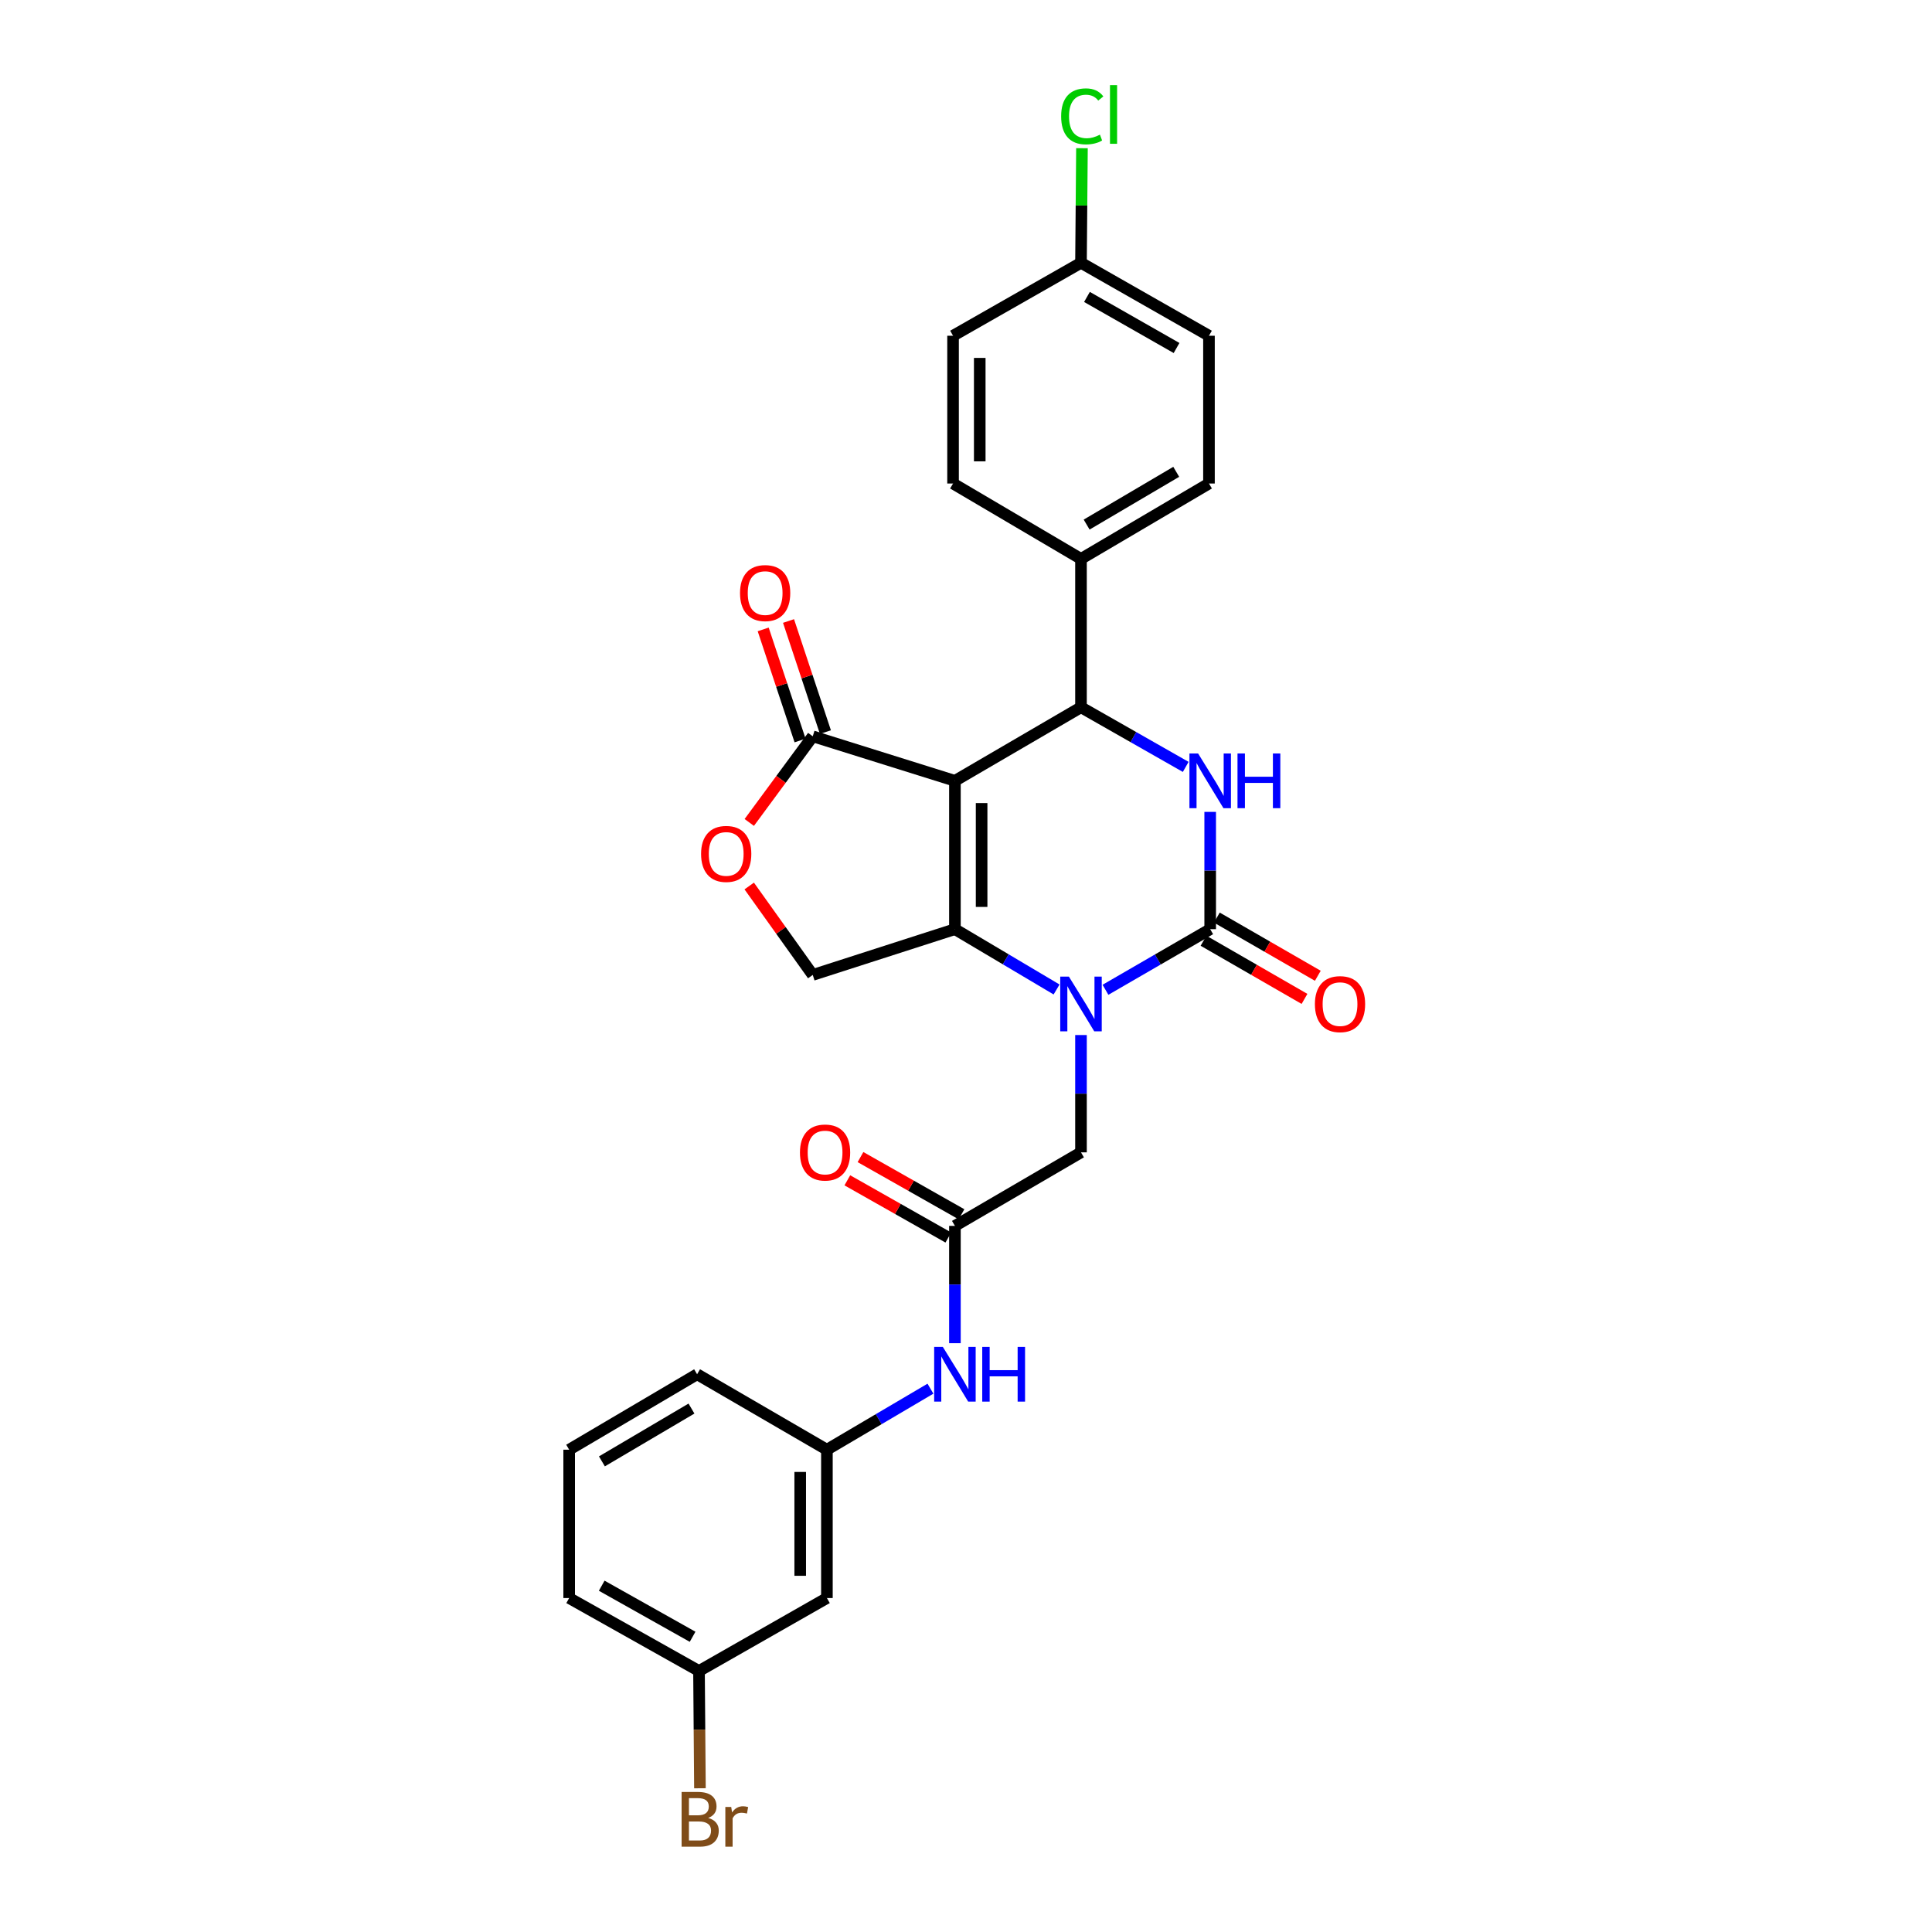 <?xml version='1.0' encoding='iso-8859-1'?>
<svg version='1.1' baseProfile='full'
              xmlns='http://www.w3.org/2000/svg'
                      xmlns:rdkit='http://www.rdkit.org/xml'
                      xmlns:xlink='http://www.w3.org/1999/xlink'
                  xml:space='preserve'
width='1000px' height='1000px' viewBox='0 0 1000 1000'>
<!-- END OF HEADER -->
<rect style='opacity:1.0;fill:#FFFFFF;stroke:none' width='1000' height='1000' x='0' y='0'> </rect>
<path class='bond-0' d='M 494.265,404.153 L 494.265,480.936' style='fill:none;fill-rule:evenodd;stroke:#000000;stroke-width:6px;stroke-linecap:butt;stroke-linejoin:miter;stroke-opacity:1' />
<path class='bond-0' d='M 508.081,415.671 L 508.081,469.418' style='fill:none;fill-rule:evenodd;stroke:#000000;stroke-width:6px;stroke-linecap:butt;stroke-linejoin:miter;stroke-opacity:1' />
<path class='bond-4' d='M 494.265,404.153 L 559.518,366.081' style='fill:none;fill-rule:evenodd;stroke:#000000;stroke-width:6px;stroke-linecap:butt;stroke-linejoin:miter;stroke-opacity:1' />
<path class='bond-5' d='M 494.265,404.153 L 420.676,381.11' style='fill:none;fill-rule:evenodd;stroke:#000000;stroke-width:6px;stroke-linecap:butt;stroke-linejoin:miter;stroke-opacity:1' />
<path class='bond-1' d='M 494.265,480.936 L 520.573,496.545' style='fill:none;fill-rule:evenodd;stroke:#000000;stroke-width:6px;stroke-linecap:butt;stroke-linejoin:miter;stroke-opacity:1' />
<path class='bond-1' d='M 520.573,496.545 L 546.881,512.155' style='fill:none;fill-rule:evenodd;stroke:#0000FF;stroke-width:6px;stroke-linecap:butt;stroke-linejoin:miter;stroke-opacity:1' />
<path class='bond-7' d='M 494.265,480.936 L 420.676,504.624' style='fill:none;fill-rule:evenodd;stroke:#000000;stroke-width:6px;stroke-linecap:butt;stroke-linejoin:miter;stroke-opacity:1' />
<path class='bond-9' d='M 559.518,535.733 L 559.518,566.096' style='fill:none;fill-rule:evenodd;stroke:#0000FF;stroke-width:6px;stroke-linecap:butt;stroke-linejoin:miter;stroke-opacity:1' />
<path class='bond-9' d='M 559.518,566.096 L 559.518,596.458' style='fill:none;fill-rule:evenodd;stroke:#000000;stroke-width:6px;stroke-linecap:butt;stroke-linejoin:miter;stroke-opacity:1' />
<path class='bond-29' d='M 572.19,512.316 L 599.29,496.626' style='fill:none;fill-rule:evenodd;stroke:#0000FF;stroke-width:6px;stroke-linecap:butt;stroke-linejoin:miter;stroke-opacity:1' />
<path class='bond-29' d='M 599.29,496.626 L 626.391,480.936' style='fill:none;fill-rule:evenodd;stroke:#000000;stroke-width:6px;stroke-linecap:butt;stroke-linejoin:miter;stroke-opacity:1' />
<path class='bond-2' d='M 626.391,480.936 L 626.391,450.584' style='fill:none;fill-rule:evenodd;stroke:#000000;stroke-width:6px;stroke-linecap:butt;stroke-linejoin:miter;stroke-opacity:1' />
<path class='bond-2' d='M 626.391,450.584 L 626.391,420.233' style='fill:none;fill-rule:evenodd;stroke:#0000FF;stroke-width:6px;stroke-linecap:butt;stroke-linejoin:miter;stroke-opacity:1' />
<path class='bond-12' d='M 622.942,486.922 L 649.074,501.977' style='fill:none;fill-rule:evenodd;stroke:#000000;stroke-width:6px;stroke-linecap:butt;stroke-linejoin:miter;stroke-opacity:1' />
<path class='bond-12' d='M 649.074,501.977 L 675.206,517.032' style='fill:none;fill-rule:evenodd;stroke:#FF0000;stroke-width:6px;stroke-linecap:butt;stroke-linejoin:miter;stroke-opacity:1' />
<path class='bond-12' d='M 629.839,474.95 L 655.971,490.005' style='fill:none;fill-rule:evenodd;stroke:#000000;stroke-width:6px;stroke-linecap:butt;stroke-linejoin:miter;stroke-opacity:1' />
<path class='bond-12' d='M 655.971,490.005 L 682.103,505.06' style='fill:none;fill-rule:evenodd;stroke:#FF0000;stroke-width:6px;stroke-linecap:butt;stroke-linejoin:miter;stroke-opacity:1' />
<path class='bond-3' d='M 613.727,396.943 L 586.622,381.512' style='fill:none;fill-rule:evenodd;stroke:#0000FF;stroke-width:6px;stroke-linecap:butt;stroke-linejoin:miter;stroke-opacity:1' />
<path class='bond-3' d='M 586.622,381.512 L 559.518,366.081' style='fill:none;fill-rule:evenodd;stroke:#000000;stroke-width:6px;stroke-linecap:butt;stroke-linejoin:miter;stroke-opacity:1' />
<path class='bond-10' d='M 559.518,366.081 L 559.518,289.283' style='fill:none;fill-rule:evenodd;stroke:#000000;stroke-width:6px;stroke-linecap:butt;stroke-linejoin:miter;stroke-opacity:1' />
<path class='bond-6' d='M 420.676,381.11 L 404.249,403.403' style='fill:none;fill-rule:evenodd;stroke:#000000;stroke-width:6px;stroke-linecap:butt;stroke-linejoin:miter;stroke-opacity:1' />
<path class='bond-6' d='M 404.249,403.403 L 387.822,425.696' style='fill:none;fill-rule:evenodd;stroke:#FF0000;stroke-width:6px;stroke-linecap:butt;stroke-linejoin:miter;stroke-opacity:1' />
<path class='bond-13' d='M 427.232,378.934 L 417.687,350.182' style='fill:none;fill-rule:evenodd;stroke:#000000;stroke-width:6px;stroke-linecap:butt;stroke-linejoin:miter;stroke-opacity:1' />
<path class='bond-13' d='M 417.687,350.182 L 408.141,321.43' style='fill:none;fill-rule:evenodd;stroke:#FF0000;stroke-width:6px;stroke-linecap:butt;stroke-linejoin:miter;stroke-opacity:1' />
<path class='bond-13' d='M 414.119,383.287 L 404.574,354.535' style='fill:none;fill-rule:evenodd;stroke:#000000;stroke-width:6px;stroke-linecap:butt;stroke-linejoin:miter;stroke-opacity:1' />
<path class='bond-13' d='M 404.574,354.535 L 395.029,325.783' style='fill:none;fill-rule:evenodd;stroke:#FF0000;stroke-width:6px;stroke-linecap:butt;stroke-linejoin:miter;stroke-opacity:1' />
<path class='bond-28' d='M 387.797,458.59 L 404.236,481.607' style='fill:none;fill-rule:evenodd;stroke:#FF0000;stroke-width:6px;stroke-linecap:butt;stroke-linejoin:miter;stroke-opacity:1' />
<path class='bond-28' d='M 404.236,481.607 L 420.676,504.624' style='fill:none;fill-rule:evenodd;stroke:#000000;stroke-width:6px;stroke-linecap:butt;stroke-linejoin:miter;stroke-opacity:1' />
<path class='bond-8' d='M 494.265,634.523 L 559.518,596.458' style='fill:none;fill-rule:evenodd;stroke:#000000;stroke-width:6px;stroke-linecap:butt;stroke-linejoin:miter;stroke-opacity:1' />
<path class='bond-11' d='M 494.265,634.523 L 494.265,664.879' style='fill:none;fill-rule:evenodd;stroke:#000000;stroke-width:6px;stroke-linecap:butt;stroke-linejoin:miter;stroke-opacity:1' />
<path class='bond-11' d='M 494.265,664.879 L 494.265,695.234' style='fill:none;fill-rule:evenodd;stroke:#0000FF;stroke-width:6px;stroke-linecap:butt;stroke-linejoin:miter;stroke-opacity:1' />
<path class='bond-15' d='M 497.669,628.512 L 471.529,613.708' style='fill:none;fill-rule:evenodd;stroke:#000000;stroke-width:6px;stroke-linecap:butt;stroke-linejoin:miter;stroke-opacity:1' />
<path class='bond-15' d='M 471.529,613.708 L 445.39,598.903' style='fill:none;fill-rule:evenodd;stroke:#FF0000;stroke-width:6px;stroke-linecap:butt;stroke-linejoin:miter;stroke-opacity:1' />
<path class='bond-15' d='M 490.86,640.535 L 464.721,625.73' style='fill:none;fill-rule:evenodd;stroke:#000000;stroke-width:6px;stroke-linecap:butt;stroke-linejoin:miter;stroke-opacity:1' />
<path class='bond-15' d='M 464.721,625.73 L 438.581,610.926' style='fill:none;fill-rule:evenodd;stroke:#FF0000;stroke-width:6px;stroke-linecap:butt;stroke-linejoin:miter;stroke-opacity:1' />
<path class='bond-17' d='M 559.518,289.283 L 625.761,250.266' style='fill:none;fill-rule:evenodd;stroke:#000000;stroke-width:6px;stroke-linecap:butt;stroke-linejoin:miter;stroke-opacity:1' />
<path class='bond-17' d='M 562.442,271.525 L 608.813,244.214' style='fill:none;fill-rule:evenodd;stroke:#000000;stroke-width:6px;stroke-linecap:butt;stroke-linejoin:miter;stroke-opacity:1' />
<path class='bond-18' d='M 559.518,289.283 L 493.298,250.266' style='fill:none;fill-rule:evenodd;stroke:#000000;stroke-width:6px;stroke-linecap:butt;stroke-linejoin:miter;stroke-opacity:1' />
<path class='bond-14' d='M 481.602,718.776 L 454.804,734.568' style='fill:none;fill-rule:evenodd;stroke:#0000FF;stroke-width:6px;stroke-linecap:butt;stroke-linejoin:miter;stroke-opacity:1' />
<path class='bond-14' d='M 454.804,734.568 L 428.006,750.361' style='fill:none;fill-rule:evenodd;stroke:#000000;stroke-width:6px;stroke-linecap:butt;stroke-linejoin:miter;stroke-opacity:1' />
<path class='bond-16' d='M 428.006,750.361 L 428.006,827.143' style='fill:none;fill-rule:evenodd;stroke:#000000;stroke-width:6px;stroke-linecap:butt;stroke-linejoin:miter;stroke-opacity:1' />
<path class='bond-16' d='M 414.189,761.878 L 414.189,815.626' style='fill:none;fill-rule:evenodd;stroke:#000000;stroke-width:6px;stroke-linecap:butt;stroke-linejoin:miter;stroke-opacity:1' />
<path class='bond-26' d='M 428.006,750.361 L 360.819,711.313' style='fill:none;fill-rule:evenodd;stroke:#000000;stroke-width:6px;stroke-linecap:butt;stroke-linejoin:miter;stroke-opacity:1' />
<path class='bond-19' d='M 428.006,827.143 L 361.801,864.901' style='fill:none;fill-rule:evenodd;stroke:#000000;stroke-width:6px;stroke-linecap:butt;stroke-linejoin:miter;stroke-opacity:1' />
<path class='bond-21' d='M 625.761,250.266 L 625.761,173.783' style='fill:none;fill-rule:evenodd;stroke:#000000;stroke-width:6px;stroke-linecap:butt;stroke-linejoin:miter;stroke-opacity:1' />
<path class='bond-22' d='M 493.298,250.266 L 493.298,173.783' style='fill:none;fill-rule:evenodd;stroke:#000000;stroke-width:6px;stroke-linecap:butt;stroke-linejoin:miter;stroke-opacity:1' />
<path class='bond-22' d='M 507.114,238.794 L 507.114,185.256' style='fill:none;fill-rule:evenodd;stroke:#000000;stroke-width:6px;stroke-linecap:butt;stroke-linejoin:miter;stroke-opacity:1' />
<path class='bond-23' d='M 361.801,864.901 L 362.044,895.253' style='fill:none;fill-rule:evenodd;stroke:#000000;stroke-width:6px;stroke-linecap:butt;stroke-linejoin:miter;stroke-opacity:1' />
<path class='bond-23' d='M 362.044,895.253 L 362.287,925.604' style='fill:none;fill-rule:evenodd;stroke:#7F4C19;stroke-width:6px;stroke-linecap:butt;stroke-linejoin:miter;stroke-opacity:1' />
<path class='bond-31' d='M 361.801,864.901 L 294.598,827.143' style='fill:none;fill-rule:evenodd;stroke:#000000;stroke-width:6px;stroke-linecap:butt;stroke-linejoin:miter;stroke-opacity:1' />
<path class='bond-31' d='M 358.489,847.192 L 311.447,820.761' style='fill:none;fill-rule:evenodd;stroke:#000000;stroke-width:6px;stroke-linecap:butt;stroke-linejoin:miter;stroke-opacity:1' />
<path class='bond-20' d='M 559.518,136.025 L 493.298,173.783' style='fill:none;fill-rule:evenodd;stroke:#000000;stroke-width:6px;stroke-linecap:butt;stroke-linejoin:miter;stroke-opacity:1' />
<path class='bond-24' d='M 559.518,136.025 L 559.77,106.364' style='fill:none;fill-rule:evenodd;stroke:#000000;stroke-width:6px;stroke-linecap:butt;stroke-linejoin:miter;stroke-opacity:1' />
<path class='bond-24' d='M 559.77,106.364 L 560.022,76.703' style='fill:none;fill-rule:evenodd;stroke:#00CC00;stroke-width:6px;stroke-linecap:butt;stroke-linejoin:miter;stroke-opacity:1' />
<path class='bond-30' d='M 559.518,136.025 L 625.761,173.783' style='fill:none;fill-rule:evenodd;stroke:#000000;stroke-width:6px;stroke-linecap:butt;stroke-linejoin:miter;stroke-opacity:1' />
<path class='bond-30' d='M 562.612,153.693 L 608.983,180.123' style='fill:none;fill-rule:evenodd;stroke:#000000;stroke-width:6px;stroke-linecap:butt;stroke-linejoin:miter;stroke-opacity:1' />
<path class='bond-25' d='M 294.598,750.361 L 360.819,711.313' style='fill:none;fill-rule:evenodd;stroke:#000000;stroke-width:6px;stroke-linecap:butt;stroke-linejoin:miter;stroke-opacity:1' />
<path class='bond-25' d='M 311.549,756.405 L 357.904,729.072' style='fill:none;fill-rule:evenodd;stroke:#000000;stroke-width:6px;stroke-linecap:butt;stroke-linejoin:miter;stroke-opacity:1' />
<path class='bond-27' d='M 294.598,750.361 L 294.598,827.143' style='fill:none;fill-rule:evenodd;stroke:#000000;stroke-width:6px;stroke-linecap:butt;stroke-linejoin:miter;stroke-opacity:1' />
<path  class='atom-2' d='M 553.258 505.493
L 562.538 520.493
Q 563.458 521.973, 564.938 524.653
Q 566.418 527.333, 566.498 527.493
L 566.498 505.493
L 570.258 505.493
L 570.258 533.813
L 566.378 533.813
L 556.418 517.413
Q 555.258 515.493, 554.018 513.293
Q 552.818 511.093, 552.458 510.413
L 552.458 533.813
L 548.778 533.813
L 548.778 505.493
L 553.258 505.493
' fill='#0000FF'/>
<path  class='atom-4' d='M 620.131 389.993
L 629.411 404.993
Q 630.331 406.473, 631.811 409.153
Q 633.291 411.833, 633.371 411.993
L 633.371 389.993
L 637.131 389.993
L 637.131 418.313
L 633.251 418.313
L 623.291 401.913
Q 622.131 399.993, 620.891 397.793
Q 619.691 395.593, 619.331 394.913
L 619.331 418.313
L 615.651 418.313
L 615.651 389.993
L 620.131 389.993
' fill='#0000FF'/>
<path  class='atom-4' d='M 640.531 389.993
L 644.371 389.993
L 644.371 402.033
L 658.851 402.033
L 658.851 389.993
L 662.691 389.993
L 662.691 418.313
L 658.851 418.313
L 658.851 405.233
L 644.371 405.233
L 644.371 418.313
L 640.531 418.313
L 640.531 389.993
' fill='#0000FF'/>
<path  class='atom-7' d='M 362.879 441.984
Q 362.879 435.184, 366.239 431.384
Q 369.599 427.584, 375.879 427.584
Q 382.159 427.584, 385.519 431.384
Q 388.879 435.184, 388.879 441.984
Q 388.879 448.864, 385.479 452.784
Q 382.079 456.664, 375.879 456.664
Q 369.639 456.664, 366.239 452.784
Q 362.879 448.904, 362.879 441.984
M 375.879 453.464
Q 380.199 453.464, 382.519 450.584
Q 384.879 447.664, 384.879 441.984
Q 384.879 436.424, 382.519 433.624
Q 380.199 430.784, 375.879 430.784
Q 371.559 430.784, 369.199 433.584
Q 366.879 436.384, 366.879 441.984
Q 366.879 447.704, 369.199 450.584
Q 371.559 453.464, 375.879 453.464
' fill='#FF0000'/>
<path  class='atom-12' d='M 488.005 697.153
L 497.285 712.153
Q 498.205 713.633, 499.685 716.313
Q 501.165 718.993, 501.245 719.153
L 501.245 697.153
L 505.005 697.153
L 505.005 725.473
L 501.125 725.473
L 491.165 709.073
Q 490.005 707.153, 488.765 704.953
Q 487.565 702.753, 487.205 702.073
L 487.205 725.473
L 483.525 725.473
L 483.525 697.153
L 488.005 697.153
' fill='#0000FF'/>
<path  class='atom-12' d='M 508.405 697.153
L 512.245 697.153
L 512.245 709.193
L 526.725 709.193
L 526.725 697.153
L 530.565 697.153
L 530.565 725.473
L 526.725 725.473
L 526.725 712.393
L 512.245 712.393
L 512.245 725.473
L 508.405 725.473
L 508.405 697.153
' fill='#0000FF'/>
<path  class='atom-13' d='M 680.593 519.733
Q 680.593 512.933, 683.953 509.133
Q 687.313 505.333, 693.593 505.333
Q 699.873 505.333, 703.233 509.133
Q 706.593 512.933, 706.593 519.733
Q 706.593 526.613, 703.193 530.533
Q 699.793 534.413, 693.593 534.413
Q 687.353 534.413, 683.953 530.533
Q 680.593 526.653, 680.593 519.733
M 693.593 531.213
Q 697.913 531.213, 700.233 528.333
Q 702.593 525.413, 702.593 519.733
Q 702.593 514.173, 700.233 511.373
Q 697.913 508.533, 693.593 508.533
Q 689.273 508.533, 686.913 511.333
Q 684.593 514.133, 684.593 519.733
Q 684.593 525.453, 686.913 528.333
Q 689.273 531.213, 693.593 531.213
' fill='#FF0000'/>
<path  class='atom-14' d='M 383.036 306.972
Q 383.036 300.172, 386.396 296.372
Q 389.756 292.572, 396.036 292.572
Q 402.316 292.572, 405.676 296.372
Q 409.036 300.172, 409.036 306.972
Q 409.036 313.852, 405.636 317.772
Q 402.236 321.652, 396.036 321.652
Q 389.796 321.652, 386.396 317.772
Q 383.036 313.892, 383.036 306.972
M 396.036 318.452
Q 400.356 318.452, 402.676 315.572
Q 405.036 312.652, 405.036 306.972
Q 405.036 301.412, 402.676 298.612
Q 400.356 295.772, 396.036 295.772
Q 391.716 295.772, 389.356 298.572
Q 387.036 301.372, 387.036 306.972
Q 387.036 312.692, 389.356 315.572
Q 391.716 318.452, 396.036 318.452
' fill='#FF0000'/>
<path  class='atom-16' d='M 414.054 596.538
Q 414.054 589.738, 417.414 585.938
Q 420.774 582.138, 427.054 582.138
Q 433.334 582.138, 436.694 585.938
Q 440.054 589.738, 440.054 596.538
Q 440.054 603.418, 436.654 607.338
Q 433.254 611.218, 427.054 611.218
Q 420.814 611.218, 417.414 607.338
Q 414.054 603.458, 414.054 596.538
M 427.054 608.018
Q 431.374 608.018, 433.694 605.138
Q 436.054 602.218, 436.054 596.538
Q 436.054 590.978, 433.694 588.178
Q 431.374 585.338, 427.054 585.338
Q 422.734 585.338, 420.374 588.138
Q 418.054 590.938, 418.054 596.538
Q 418.054 602.258, 420.374 605.138
Q 422.734 608.018, 427.054 608.018
' fill='#FF0000'/>
<path  class='atom-24' d='M 366.555 940.963
Q 369.275 941.723, 370.635 943.403
Q 372.035 945.043, 372.035 947.483
Q 372.035 951.403, 369.515 953.643
Q 367.035 955.843, 362.315 955.843
L 352.795 955.843
L 352.795 927.523
L 361.155 927.523
Q 365.995 927.523, 368.435 929.483
Q 370.875 931.443, 370.875 935.043
Q 370.875 939.323, 366.555 940.963
M 356.595 930.723
L 356.595 939.603
L 361.155 939.603
Q 363.955 939.603, 365.395 938.483
Q 366.875 937.323, 366.875 935.043
Q 366.875 930.723, 361.155 930.723
L 356.595 930.723
M 362.315 952.643
Q 365.075 952.643, 366.555 951.323
Q 368.035 950.003, 368.035 947.483
Q 368.035 945.163, 366.395 944.003
Q 364.795 942.803, 361.715 942.803
L 356.595 942.803
L 356.595 952.643
L 362.315 952.643
' fill='#7F4C19'/>
<path  class='atom-24' d='M 378.475 935.283
L 378.915 938.123
Q 381.075 934.923, 384.595 934.923
Q 385.715 934.923, 387.235 935.323
L 386.635 938.683
Q 384.915 938.283, 383.955 938.283
Q 382.275 938.283, 381.155 938.963
Q 380.075 939.603, 379.195 941.163
L 379.195 955.843
L 375.435 955.843
L 375.435 935.283
L 378.475 935.283
' fill='#7F4C19'/>
<path  class='atom-25' d='M 549.25 60.223
Q 549.25 53.183, 552.53 49.503
Q 555.85 45.783, 562.13 45.783
Q 567.97 45.783, 571.09 49.903
L 568.45 52.063
Q 566.17 49.063, 562.13 49.063
Q 557.85 49.063, 555.57 51.943
Q 553.33 54.783, 553.33 60.223
Q 553.33 65.823, 555.65 68.703
Q 558.01 71.583, 562.57 71.583
Q 565.69 71.583, 569.33 69.703
L 570.45 72.703
Q 568.97 73.663, 566.73 74.223
Q 564.49 74.783, 562.01 74.783
Q 555.85 74.783, 552.53 71.023
Q 549.25 67.263, 549.25 60.223
' fill='#00CC00'/>
<path  class='atom-25' d='M 574.53 44.063
L 578.21 44.063
L 578.21 74.423
L 574.53 74.423
L 574.53 44.063
' fill='#00CC00'/>
</svg>
